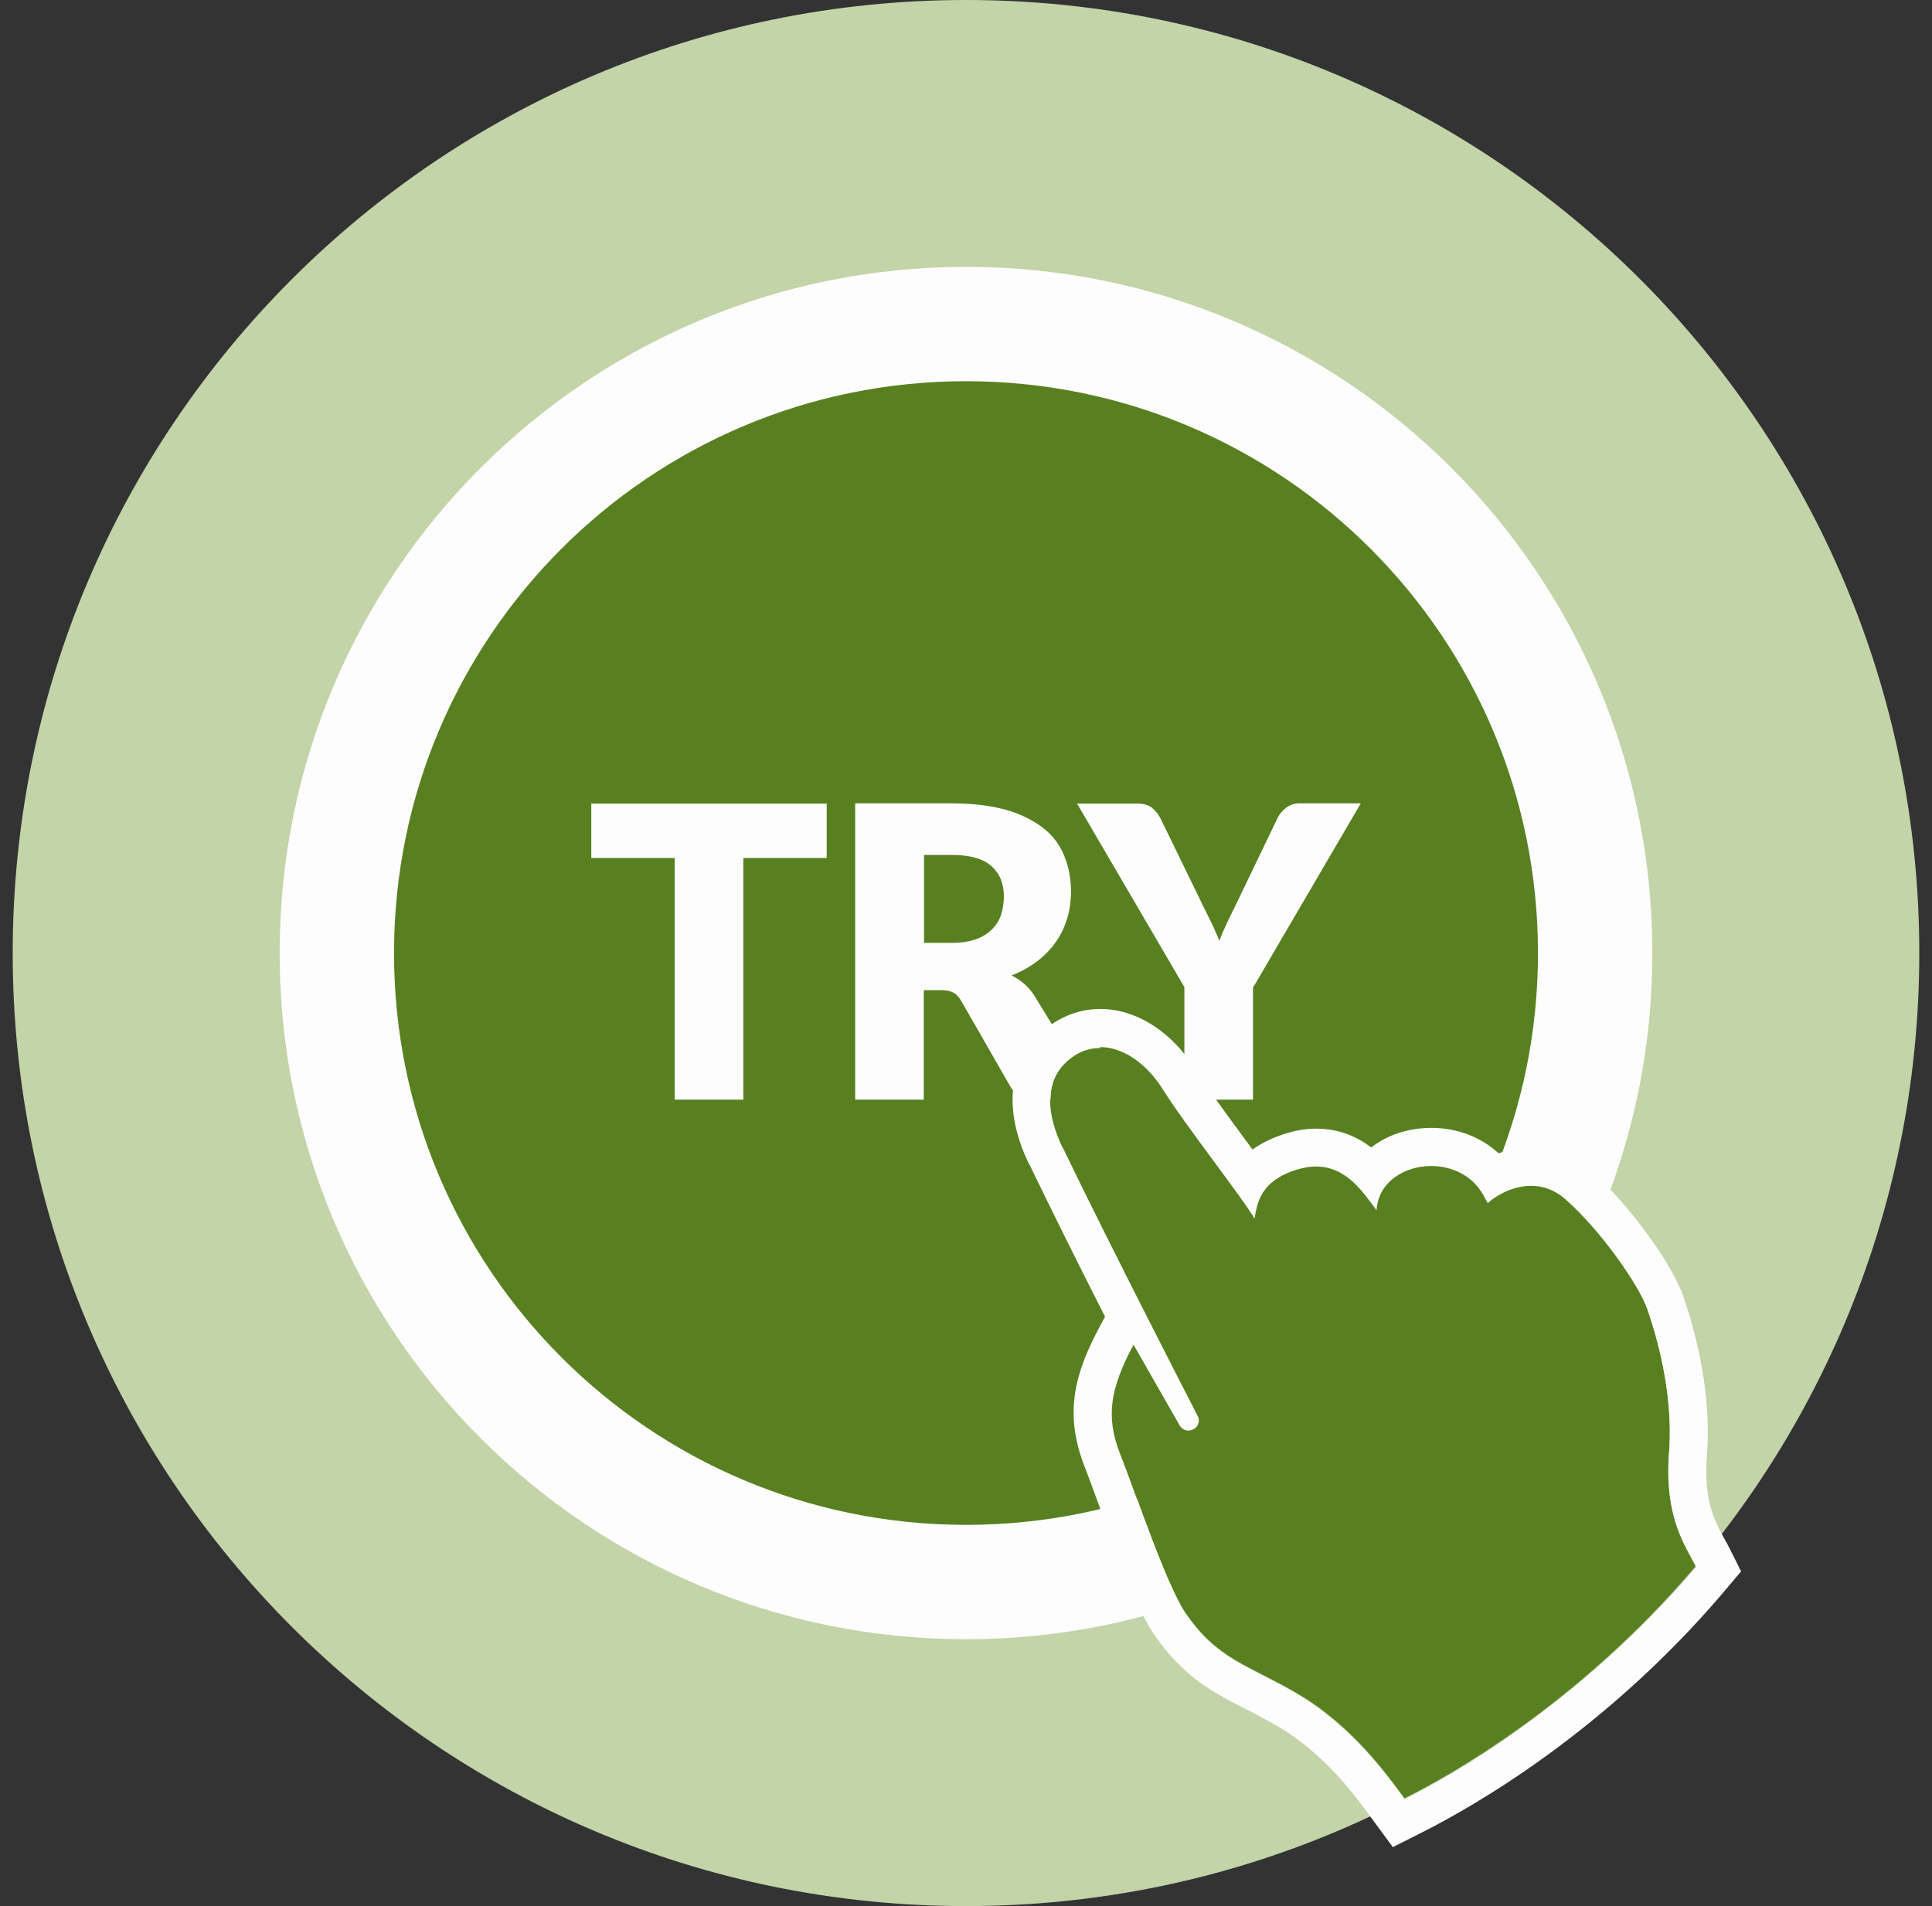 <svg width="76" height="75" viewBox="0 0 76 75" fill="none" xmlns="http://www.w3.org/2000/svg">
<rect x="0" y="0" width="76" height="75" fill="#333333" stroke="none"/>
<g clip-path="url(#clip0_152_16426)">
<path d="M38 75C58.711 75 75.5 58.211 75.5 37.5C75.5 16.789 58.711 0 38 0C17.289 0 0.5 16.789 0.5 37.5C0.5 58.211 17.289 75 38 75Z" fill="#C2D4A8"/>
<path d="M38 64.5C52.912 64.5 65 52.412 65 37.5C65 22.588 52.912 10.5 38 10.5C23.088 10.5 11 22.588 11 37.5C11 52.412 23.088 64.5 38 64.5Z" fill="#FDFDFD"/>
<path d="M37.44 33.64H36.35V37.1H37.44C37.81 37.1 38.12 37.05 38.38 36.96C38.64 36.87 38.85 36.74 39.02 36.57C39.19 36.4 39.31 36.21 39.38 35.99C39.45 35.77 39.49 35.53 39.49 35.27C39.49 34.76 39.32 34.36 38.99 34.07C38.66 33.78 38.14 33.64 37.44 33.64ZM38 15C25.57 15 15.5 25.07 15.5 37.5C15.5 49.93 25.57 60 38 60C50.43 60 60.5 49.93 60.5 37.5C60.5 25.07 50.43 15 38 15ZM32.52 33.76H29.24V43.27H26.54V33.76H23.26V31.62H32.52V33.76ZM40.73 43.27C40.28 43.27 39.95 43.1 39.75 42.76L37.81 39.38C37.72 39.23 37.62 39.12 37.51 39.06C37.4 39 37.23 38.96 37.03 38.96H36.34V43.27H33.64V31.61H37.43C38.27 31.61 38.99 31.7 39.59 31.87C40.18 32.04 40.67 32.29 41.05 32.59C41.43 32.89 41.7 33.26 41.87 33.69C42.04 34.11 42.13 34.57 42.13 35.07C42.13 35.45 42.08 35.81 41.98 36.14C41.88 36.47 41.73 36.79 41.53 37.07C41.33 37.36 41.08 37.61 40.79 37.83C40.5 38.05 40.16 38.24 39.79 38.38C39.97 38.47 40.14 38.58 40.3 38.72C40.46 38.86 40.59 39.02 40.71 39.21L43.19 43.27H40.73ZM49.29 38.84V43.27H46.59V38.84L42.37 31.62H44.75C44.98 31.62 45.17 31.67 45.31 31.78C45.45 31.89 45.56 32.03 45.65 32.2L47.3 35.59C47.43 35.86 47.56 36.11 47.67 36.34C47.78 36.57 47.88 36.8 47.97 37.02C48.05 36.79 48.15 36.56 48.26 36.33C48.37 36.1 48.49 35.85 48.62 35.59L50.25 32.2C50.28 32.13 50.33 32.06 50.38 31.99C50.44 31.92 50.5 31.86 50.57 31.8C50.64 31.74 50.72 31.7 50.82 31.66C50.91 31.62 51.02 31.61 51.13 31.61H53.53L49.31 38.83H49.29V38.84Z" fill="#588020"/>
<path d="M41.82 45.13C43.61 48.88 47.11 55.66 47.11 55.66C47.22 55.86 47.15 56.11 46.95 56.21C46.75 56.31 46.5 56.25 46.4 56.05L44.59 52.88C43.68 54.59 43.48 55.69 44.06 57.17C44.66 58.72 45.88 62.35 46.61 63.42C47.88 65.3 49.06 65.48 51.03 66.63C53.23 67.92 54.63 69.92 55.25 70.76C56.9 69.93 62.05 67.12 66.71 61.61C66.31 60.81 65.45 59.7 65.66 57.08C65.83 54.74 65.14 52.47 64.81 51.51C64.48 50.55 62.97 48.39 61.57 47.15C60.57 46.27 59.33 46.64 58.53 47.31C58.53 47.31 58.61 47.48 58.34 46.99C57.35 45.2 54.28 45.63 54.15 47.6C53.55 46.82 52.74 45.47 51.02 46C49.59 46.43 49.46 47.28 49.35 47.93C48.94 47.21 46.6 44.22 45.74 42.84C44.88 41.46 43.41 40.7 42.24 41.51C40.95 42.4 41.24 43.9 41.81 45.08L41.83 45.1L41.82 45.13Z" fill="#588020"/>
<path d="M43.28 41.2C44.19 41.2 45.12 41.87 45.74 42.86C46.6 44.24 48.95 47.23 49.35 47.95C49.46 47.31 49.59 46.46 51.02 46.02C51.29 45.94 51.54 45.9 51.77 45.9C52.99 45.9 53.65 46.96 54.15 47.62C54.22 46.5 55.25 45.88 56.3 45.88C57.1 45.88 57.91 46.24 58.34 47.01C58.5 47.3 58.54 47.36 58.54 47.36L58.53 47.33C58.99 46.94 59.6 46.66 60.23 46.66C60.68 46.66 61.15 46.81 61.57 47.18C62.97 48.41 64.48 50.57 64.81 51.54C65.14 52.5 65.83 54.77 65.66 57.11C65.45 59.73 66.31 60.83 66.71 61.64C62.05 67.15 56.9 69.96 55.25 70.79C54.63 69.95 53.23 67.95 51.03 66.66C49.06 65.5 47.88 65.32 46.61 63.45C45.88 62.38 44.67 58.75 44.06 57.2C43.48 55.72 43.68 54.62 44.59 52.91L46.4 56.08C46.47 56.21 46.61 56.29 46.75 56.29C46.82 56.29 46.89 56.27 46.95 56.24C47.15 56.13 47.22 55.88 47.1 55.69C47.1 55.69 43.61 48.91 41.81 45.16L41.79 45.14C41.23 43.96 40.93 42.46 42.22 41.57C42.55 41.34 42.9 41.24 43.26 41.24M43.28 39.7C42.61 39.7 41.95 39.91 41.39 40.29C39.72 41.44 39.37 43.48 40.45 45.74L40.5 45.84L40.52 45.87C41.33 47.55 42.46 49.82 43.47 51.81L43.27 52.18C42.28 54.03 41.84 55.6 42.67 57.72C42.82 58.1 43 58.6 43.21 59.17C44.07 61.52 44.77 63.39 45.37 64.27C46.53 65.98 47.72 66.59 48.97 67.23C49.38 67.44 49.8 67.66 50.27 67.93C52.08 68.99 53.29 70.63 53.93 71.51L54.04 71.66L54.79 72.68L55.92 72.11C57.95 71.09 63.16 68.13 67.85 62.59L68.49 61.83L68.05 60.95C67.99 60.83 67.92 60.7 67.84 60.56C67.45 59.85 67 59.04 67.15 57.22C67.29 55.36 66.97 53.23 66.23 51.04C65.78 49.71 64.03 47.33 62.56 46.04C61.9 45.46 61.09 45.15 60.23 45.15C59.8 45.15 59.37 45.23 58.95 45.38C58.26 44.74 57.33 44.38 56.31 44.38C55.39 44.38 54.57 44.66 53.94 45.15C53.39 44.73 52.68 44.41 51.78 44.41C51.39 44.41 50.99 44.47 50.59 44.6C50.05 44.76 49.61 44.99 49.27 45.23C49.2 45.14 49.13 45.04 49.05 44.93C48.29 43.9 47.44 42.74 47.01 42.06C46.08 40.58 44.69 39.7 43.28 39.7Z" fill="#FDFDFD"/>
</g>
<defs>
<clipPath id="clip0_152_16426">
<rect width="75" height="75" fill="white" transform="translate(0.5)"/>
</clipPath>
</defs>
</svg>
